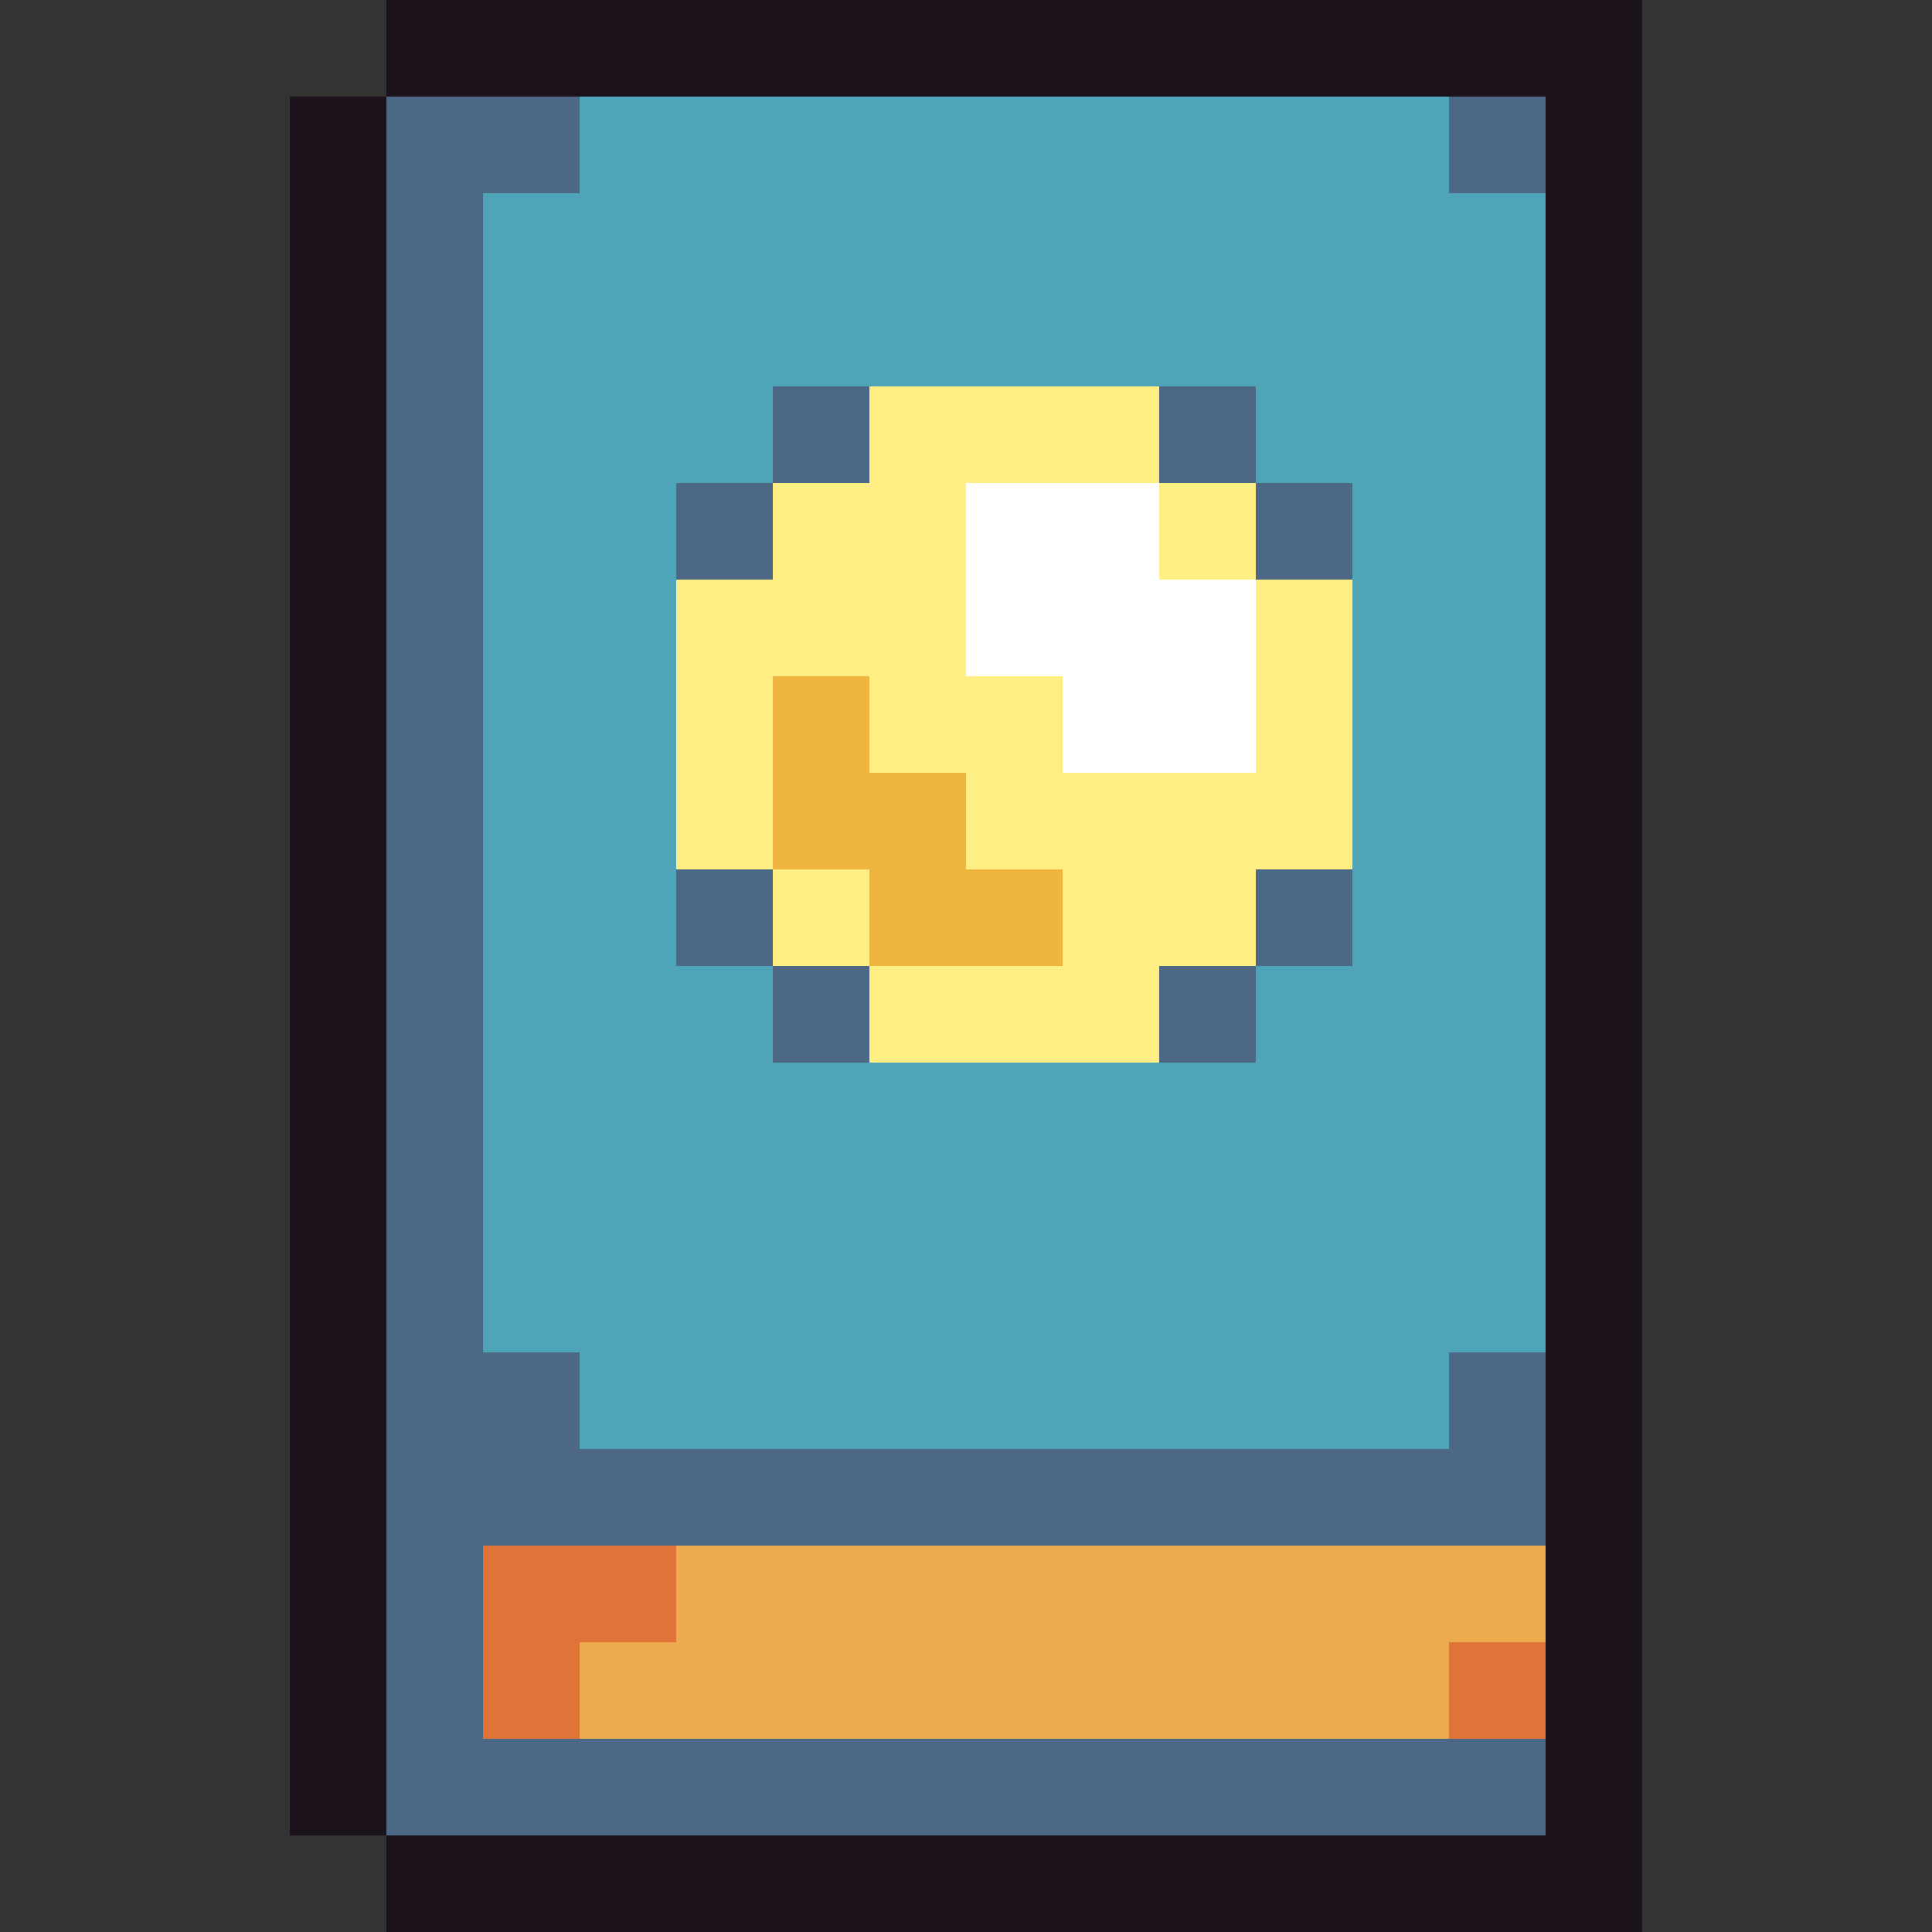 <svg xmlns="http://www.w3.org/2000/svg" viewBox="0 -0.5 20 20" shape-rendering="crispEdges">
<rect x="0" y="-0.5" width="20" height="20" fill="#333333" stroke="none"/>
<path stroke="#1c121c" d="M4 0h13M3 1h1M16 1h1M3 2h1M16 2h1M3 3h1M16 3h1M3 4h1M16 4h1M3 5h1M16 5h1M3 6h1M16 6h1M3 7h1M16 7h1M3 8h1M16 8h1M3 9h1M16 9h1M3 10h1M16 10h1M3 11h1M16 11h1M3 12h1M16 12h1M3 13h1M16 13h1M3 14h1M16 14h1M3 15h1M16 15h1M3 16h1M16 16h1M3 17h1M16 17h1M3 18h1M16 18h1M4 19h13" />
<path stroke="#4c6885" d="M4 1h2M15 1h1M4 2h1M4 3h1M4 4h1M8 4h1M12 4h1M4 5h1M7 5h1M13 5h1M4 6h1M4 7h1M4 8h1M4 9h1M7 9h1M13 9h1M4 10h1M8 10h1M12 10h1M4 11h1M4 12h1M4 13h1M4 14h2M15 14h1M4 15h12M4 16h1M4 17h1M4 18h12" />
<path stroke="#4fa4b8" d="M6 1h9M5 2h11M5 3h11M5 4h3M13 4h3M5 5h2M14 5h2M5 6h2M14 6h2M5 7h2M14 7h2M5 8h2M14 8h2M5 9h2M14 9h2M5 10h3M13 10h3M5 11h11M5 12h11M5 13h11M6 14h9" />
<path stroke="#ffee83" d="M9 4h3M8 5h2M12 5h1M7 6h3M13 6h1M7 7h1M9 7h2M13 7h1M7 8h1M10 8h4M8 9h1M11 9h2M9 10h3" />
<path stroke="#ffffff" d="M10 5h2M10 6h3M11 7h2" />
<path stroke="#f0b541" d="M8 7h1M8 8h2M9 9h2" />
<path stroke="#e07438" d="M5 16h2M5 17h1M15 17h1" />
<path stroke="#edab50" d="M7 16h9M6 17h9" />
</svg>
